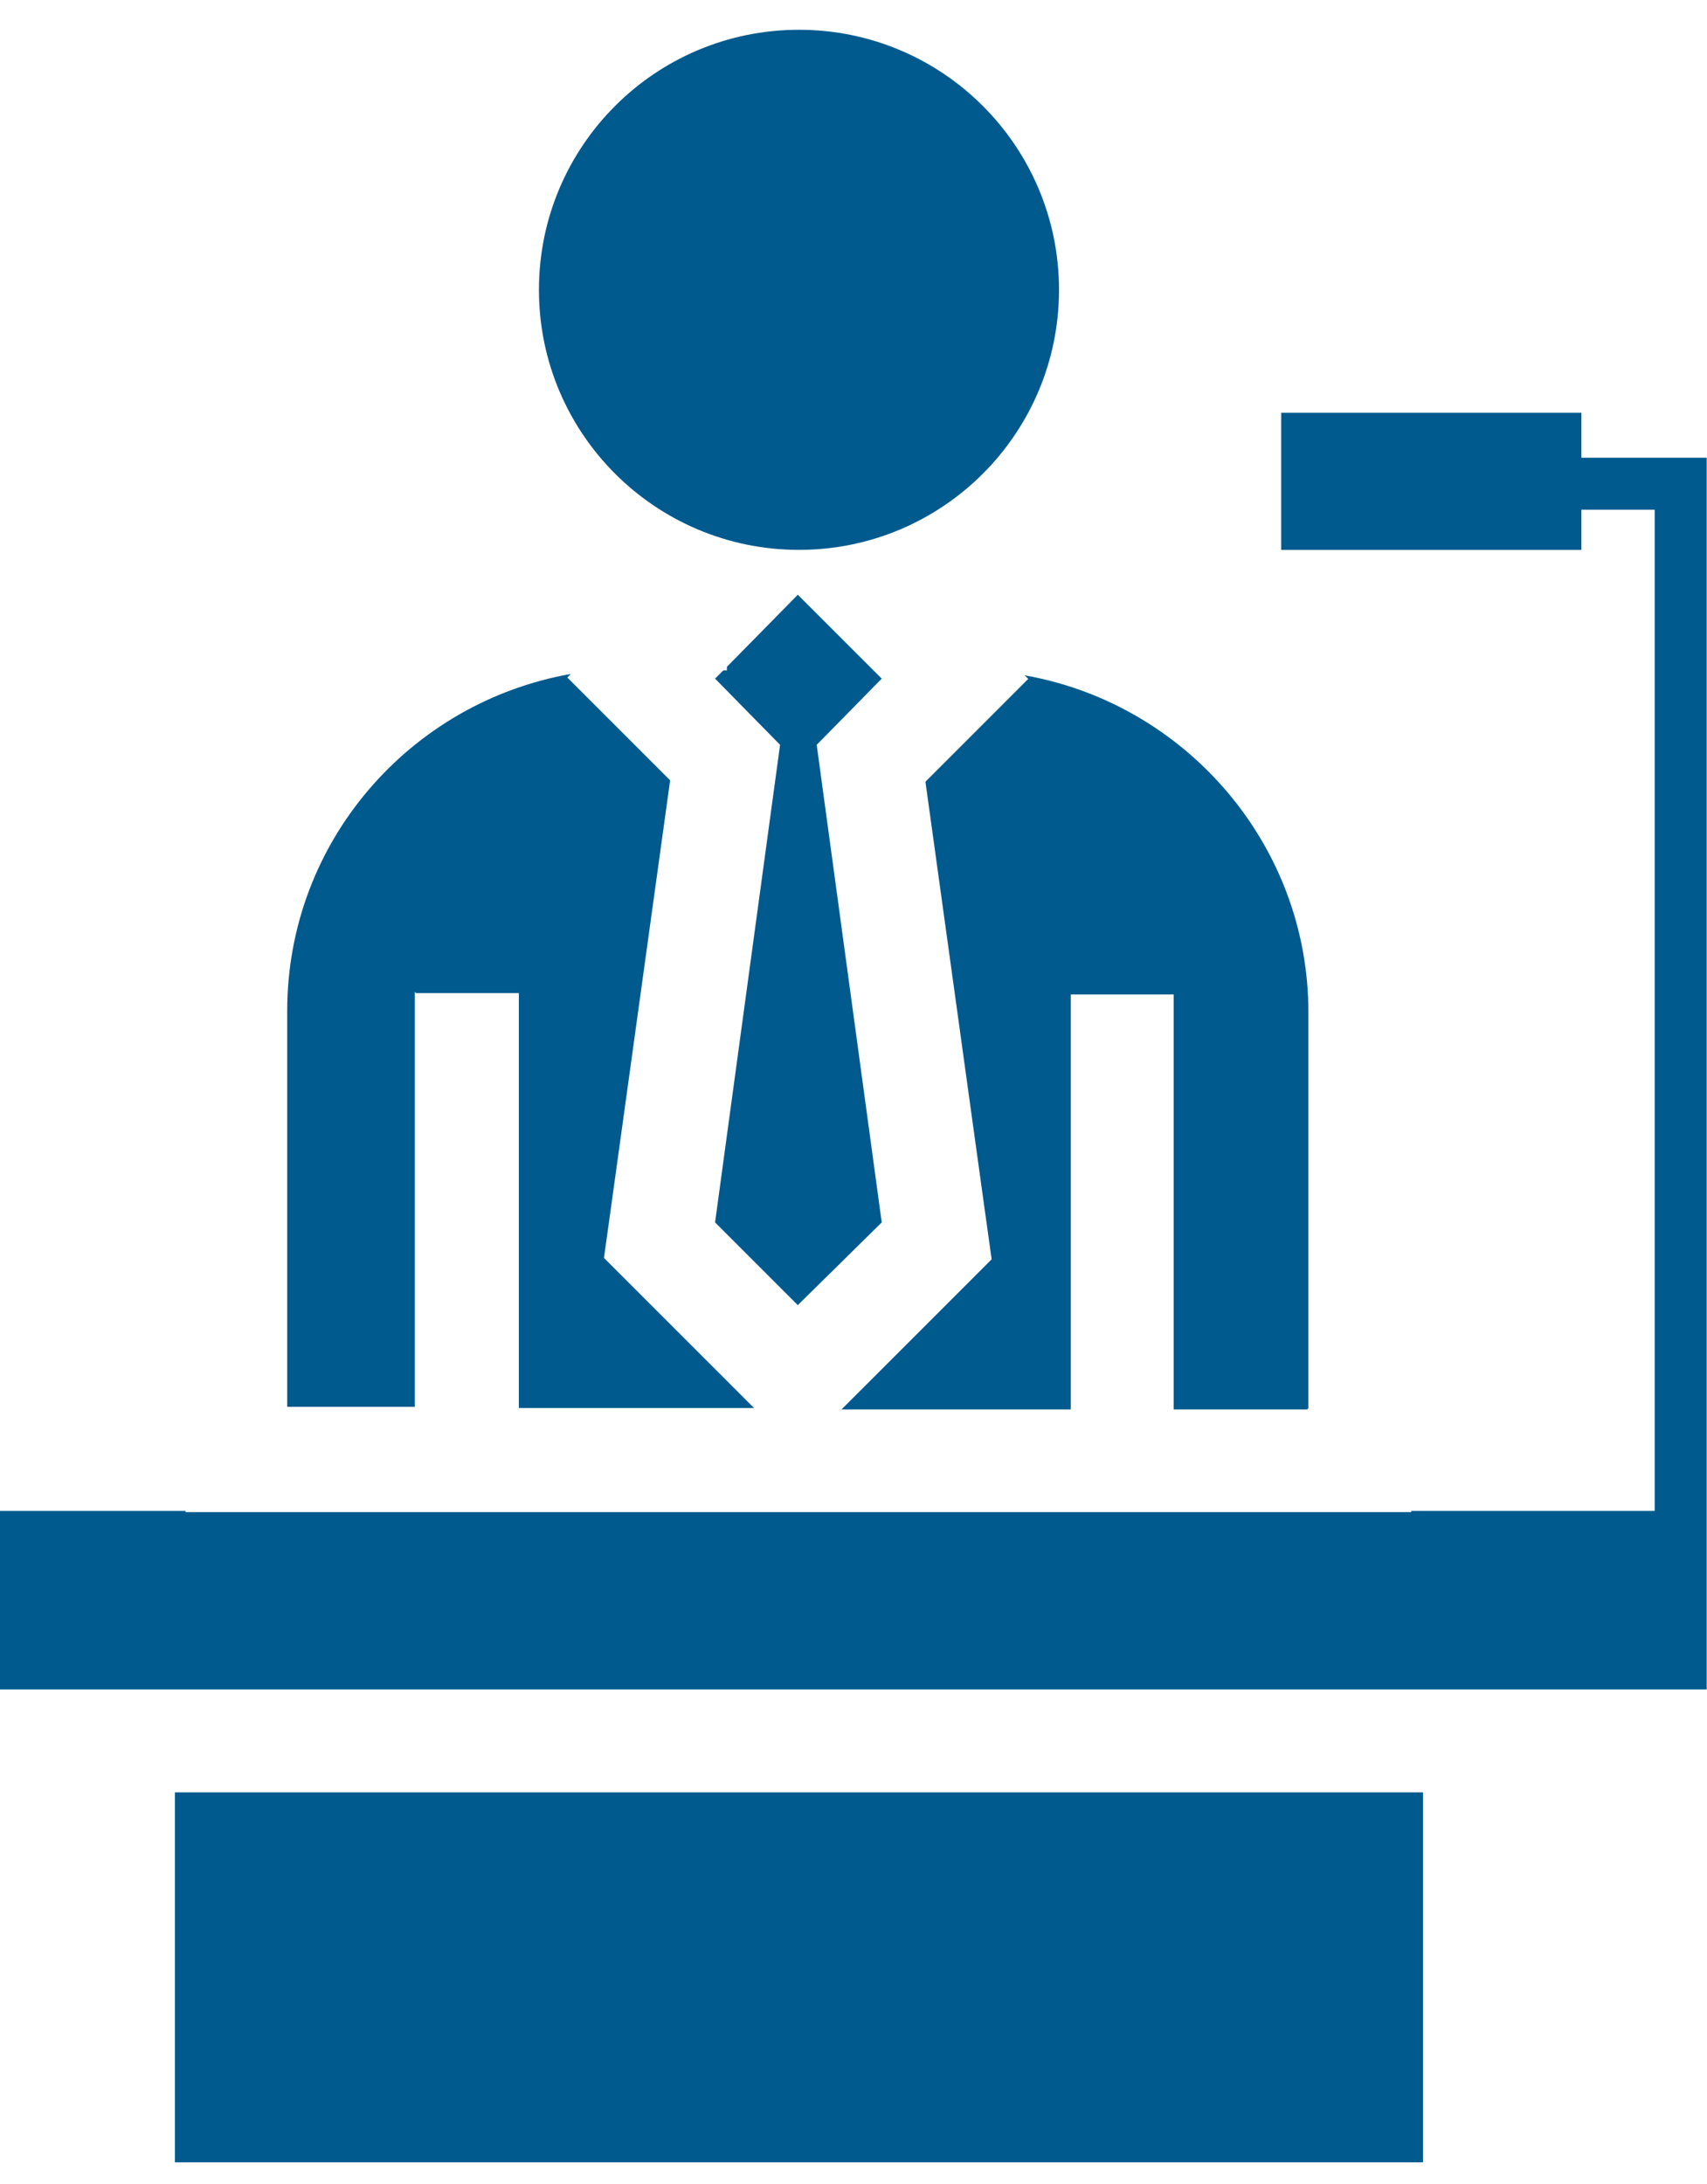 <?xml version="1.0" encoding="UTF-8"?>
<svg xmlns="http://www.w3.org/2000/svg" width="43" height="55" viewBox="0 0 43 55" fill="none">
  <path d="M32.959 35.467V25.494C32.959 21.266 29.862 17.723 25.813 17.009L25.902 17.098L24.057 18.944L23.312 19.688L24.801 30.436L24.98 31.716L24.057 32.639L21.943 34.753L21.198 35.497H26.974V25.047H29.565V35.497H32.929L32.959 35.467Z" fill="#005A8D"></path>
  <path d="M20.127 13.849C23.744 13.849 26.677 10.917 26.677 7.3C26.677 3.682 23.744 0.75 20.127 0.75C16.509 0.75 13.576 3.682 13.576 7.3C13.576 10.917 16.509 13.849 20.127 13.849Z" fill="#005A8D"></path>
  <path d="M20.097 32.871L22.211 30.787L20.573 18.759L22.211 17.092L20.097 14.979L18.311 16.795V16.884H18.221L18.013 17.092L19.65 18.759L18.013 30.787L20.097 32.871Z" fill="#005A8D"></path>
  <path d="M10.48 25.012H13.07V35.462H18.995L18.251 34.717L16.137 32.604L15.214 31.681L15.393 30.401L16.881 19.653L16.137 18.909L14.291 17.063L14.38 16.974C10.331 17.688 7.235 21.201 7.235 25.459V35.432H10.45V24.982L10.48 25.012Z" fill="#005A8D"></path>
  <path d="M35.846 45.142H4.406V54.46H35.846V45.142Z" fill="#005A8D"></path>
  <path d="M39.836 11.528V10.396H32.274V13.85H39.836V12.838H41.682V38.054H35.549V38.084H28.82H26.974H13.07H12.058H4.674V38.054H0V42.55H41.682H42.337H42.992V11.528H39.836Z" fill="#005A8D"></path>
</svg>
